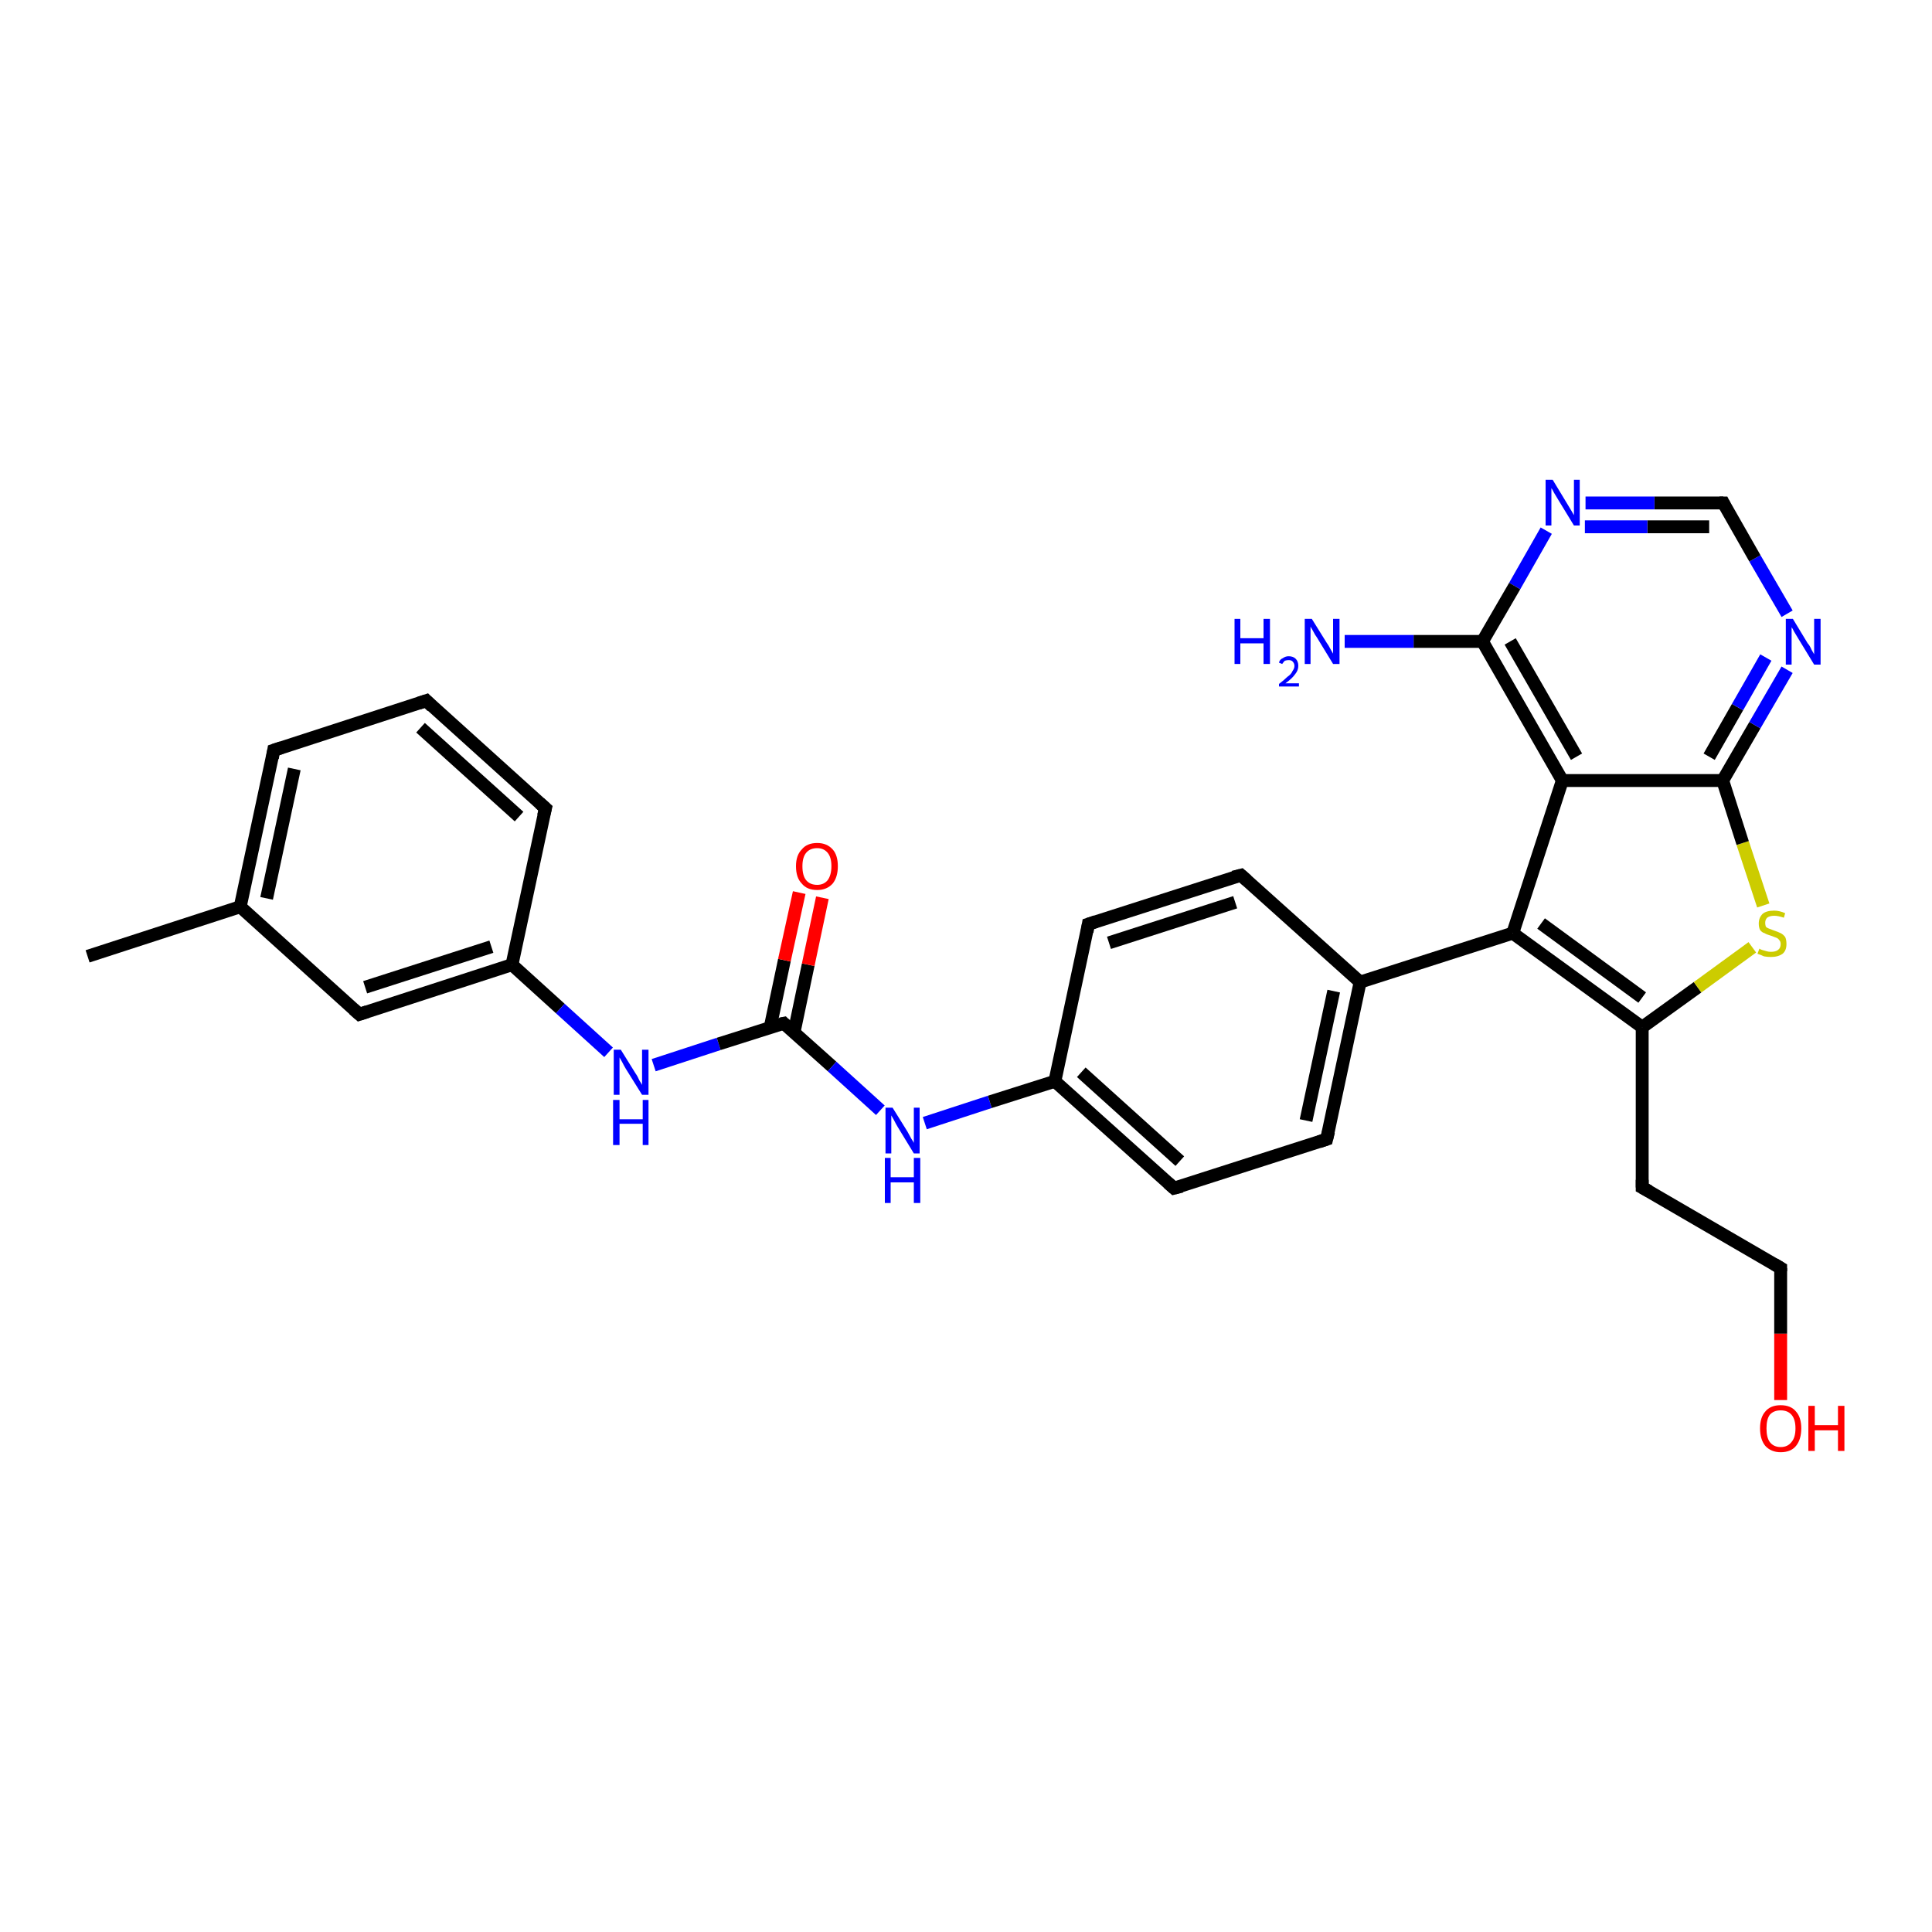 <?xml version='1.0' encoding='iso-8859-1'?>
<svg version='1.1' baseProfile='full'
              xmlns='http://www.w3.org/2000/svg'
                      xmlns:rdkit='http://www.rdkit.org/xml'
                      xmlns:xlink='http://www.w3.org/1999/xlink'
                  xml:space='preserve'
width='300px' height='300px' viewBox='0 0 300 300'>
<!-- END OF HEADER -->
<rect style='opacity:1.0;fill:#FFFFFF;stroke:none' width='300.0' height='300.0' x='0.0' y='0.0'> </rect>
<path class='bond-0 atom-0 atom-1' d='M 13.6,148.5 L 37.3,140.8' style='fill:none;fill-rule:evenodd;stroke:#000000;stroke-width:2.0px;stroke-linecap:butt;stroke-linejoin:miter;stroke-opacity:1' />
<path class='bond-1 atom-1 atom-2' d='M 37.3,140.8 L 42.5,116.5' style='fill:none;fill-rule:evenodd;stroke:#000000;stroke-width:2.0px;stroke-linecap:butt;stroke-linejoin:miter;stroke-opacity:1' />
<path class='bond-1 atom-1 atom-2' d='M 41.4,139.5 L 45.7,119.4' style='fill:none;fill-rule:evenodd;stroke:#000000;stroke-width:2.0px;stroke-linecap:butt;stroke-linejoin:miter;stroke-opacity:1' />
<path class='bond-2 atom-2 atom-3' d='M 42.5,116.5 L 66.2,108.8' style='fill:none;fill-rule:evenodd;stroke:#000000;stroke-width:2.0px;stroke-linecap:butt;stroke-linejoin:miter;stroke-opacity:1' />
<path class='bond-3 atom-3 atom-4' d='M 66.2,108.8 L 84.7,125.5' style='fill:none;fill-rule:evenodd;stroke:#000000;stroke-width:2.0px;stroke-linecap:butt;stroke-linejoin:miter;stroke-opacity:1' />
<path class='bond-3 atom-3 atom-4' d='M 65.3,113.0 L 80.6,126.8' style='fill:none;fill-rule:evenodd;stroke:#000000;stroke-width:2.0px;stroke-linecap:butt;stroke-linejoin:miter;stroke-opacity:1' />
<path class='bond-4 atom-4 atom-5' d='M 84.7,125.5 L 79.5,149.8' style='fill:none;fill-rule:evenodd;stroke:#000000;stroke-width:2.0px;stroke-linecap:butt;stroke-linejoin:miter;stroke-opacity:1' />
<path class='bond-5 atom-5 atom-6' d='M 79.5,149.8 L 87.0,156.6' style='fill:none;fill-rule:evenodd;stroke:#000000;stroke-width:2.0px;stroke-linecap:butt;stroke-linejoin:miter;stroke-opacity:1' />
<path class='bond-5 atom-5 atom-6' d='M 87.0,156.6 L 94.5,163.4' style='fill:none;fill-rule:evenodd;stroke:#0000FF;stroke-width:2.0px;stroke-linecap:butt;stroke-linejoin:miter;stroke-opacity:1' />
<path class='bond-6 atom-6 atom-7' d='M 101.5,165.4 L 111.6,162.1' style='fill:none;fill-rule:evenodd;stroke:#0000FF;stroke-width:2.0px;stroke-linecap:butt;stroke-linejoin:miter;stroke-opacity:1' />
<path class='bond-6 atom-6 atom-7' d='M 111.6,162.1 L 121.7,158.9' style='fill:none;fill-rule:evenodd;stroke:#000000;stroke-width:2.0px;stroke-linecap:butt;stroke-linejoin:miter;stroke-opacity:1' />
<path class='bond-7 atom-7 atom-8' d='M 123.3,160.3 L 125.5,149.8' style='fill:none;fill-rule:evenodd;stroke:#000000;stroke-width:2.0px;stroke-linecap:butt;stroke-linejoin:miter;stroke-opacity:1' />
<path class='bond-7 atom-7 atom-8' d='M 125.5,149.8 L 127.7,139.4' style='fill:none;fill-rule:evenodd;stroke:#FF0000;stroke-width:2.0px;stroke-linecap:butt;stroke-linejoin:miter;stroke-opacity:1' />
<path class='bond-7 atom-7 atom-8' d='M 119.6,159.5 L 121.8,149.1' style='fill:none;fill-rule:evenodd;stroke:#000000;stroke-width:2.0px;stroke-linecap:butt;stroke-linejoin:miter;stroke-opacity:1' />
<path class='bond-7 atom-7 atom-8' d='M 121.8,149.1 L 124.1,138.6' style='fill:none;fill-rule:evenodd;stroke:#FF0000;stroke-width:2.0px;stroke-linecap:butt;stroke-linejoin:miter;stroke-opacity:1' />
<path class='bond-8 atom-7 atom-9' d='M 121.7,158.9 L 129.2,165.6' style='fill:none;fill-rule:evenodd;stroke:#000000;stroke-width:2.0px;stroke-linecap:butt;stroke-linejoin:miter;stroke-opacity:1' />
<path class='bond-8 atom-7 atom-9' d='M 129.2,165.6 L 136.7,172.4' style='fill:none;fill-rule:evenodd;stroke:#0000FF;stroke-width:2.0px;stroke-linecap:butt;stroke-linejoin:miter;stroke-opacity:1' />
<path class='bond-9 atom-9 atom-10' d='M 143.6,174.4 L 153.7,171.1' style='fill:none;fill-rule:evenodd;stroke:#0000FF;stroke-width:2.0px;stroke-linecap:butt;stroke-linejoin:miter;stroke-opacity:1' />
<path class='bond-9 atom-9 atom-10' d='M 153.7,171.1 L 163.8,167.9' style='fill:none;fill-rule:evenodd;stroke:#000000;stroke-width:2.0px;stroke-linecap:butt;stroke-linejoin:miter;stroke-opacity:1' />
<path class='bond-10 atom-10 atom-11' d='M 163.8,167.9 L 182.3,184.5' style='fill:none;fill-rule:evenodd;stroke:#000000;stroke-width:2.0px;stroke-linecap:butt;stroke-linejoin:miter;stroke-opacity:1' />
<path class='bond-10 atom-10 atom-11' d='M 167.9,166.5 L 183.2,180.3' style='fill:none;fill-rule:evenodd;stroke:#000000;stroke-width:2.0px;stroke-linecap:butt;stroke-linejoin:miter;stroke-opacity:1' />
<path class='bond-11 atom-11 atom-12' d='M 182.3,184.5 L 206.0,176.9' style='fill:none;fill-rule:evenodd;stroke:#000000;stroke-width:2.0px;stroke-linecap:butt;stroke-linejoin:miter;stroke-opacity:1' />
<path class='bond-12 atom-12 atom-13' d='M 206.0,176.9 L 211.2,152.5' style='fill:none;fill-rule:evenodd;stroke:#000000;stroke-width:2.0px;stroke-linecap:butt;stroke-linejoin:miter;stroke-opacity:1' />
<path class='bond-12 atom-12 atom-13' d='M 202.8,174.0 L 207.1,153.9' style='fill:none;fill-rule:evenodd;stroke:#000000;stroke-width:2.0px;stroke-linecap:butt;stroke-linejoin:miter;stroke-opacity:1' />
<path class='bond-13 atom-13 atom-14' d='M 211.2,152.5 L 192.7,135.9' style='fill:none;fill-rule:evenodd;stroke:#000000;stroke-width:2.0px;stroke-linecap:butt;stroke-linejoin:miter;stroke-opacity:1' />
<path class='bond-14 atom-14 atom-15' d='M 192.7,135.9 L 169.0,143.5' style='fill:none;fill-rule:evenodd;stroke:#000000;stroke-width:2.0px;stroke-linecap:butt;stroke-linejoin:miter;stroke-opacity:1' />
<path class='bond-14 atom-14 atom-15' d='M 191.8,140.1 L 172.2,146.4' style='fill:none;fill-rule:evenodd;stroke:#000000;stroke-width:2.0px;stroke-linecap:butt;stroke-linejoin:miter;stroke-opacity:1' />
<path class='bond-15 atom-13 atom-16' d='M 211.2,152.5 L 234.9,144.9' style='fill:none;fill-rule:evenodd;stroke:#000000;stroke-width:2.0px;stroke-linecap:butt;stroke-linejoin:miter;stroke-opacity:1' />
<path class='bond-16 atom-16 atom-17' d='M 234.9,144.9 L 255.0,159.5' style='fill:none;fill-rule:evenodd;stroke:#000000;stroke-width:2.0px;stroke-linecap:butt;stroke-linejoin:miter;stroke-opacity:1' />
<path class='bond-16 atom-16 atom-17' d='M 239.3,143.4 L 255.0,154.9' style='fill:none;fill-rule:evenodd;stroke:#000000;stroke-width:2.0px;stroke-linecap:butt;stroke-linejoin:miter;stroke-opacity:1' />
<path class='bond-17 atom-17 atom-18' d='M 255.0,159.5 L 255.0,184.4' style='fill:none;fill-rule:evenodd;stroke:#000000;stroke-width:2.0px;stroke-linecap:butt;stroke-linejoin:miter;stroke-opacity:1' />
<path class='bond-18 atom-18 atom-19' d='M 255.0,184.4 L 276.5,196.9' style='fill:none;fill-rule:evenodd;stroke:#000000;stroke-width:2.0px;stroke-linecap:butt;stroke-linejoin:miter;stroke-opacity:1' />
<path class='bond-19 atom-19 atom-20' d='M 276.5,196.9 L 276.5,207.1' style='fill:none;fill-rule:evenodd;stroke:#000000;stroke-width:2.0px;stroke-linecap:butt;stroke-linejoin:miter;stroke-opacity:1' />
<path class='bond-19 atom-19 atom-20' d='M 276.5,207.1 L 276.5,217.4' style='fill:none;fill-rule:evenodd;stroke:#FF0000;stroke-width:2.0px;stroke-linecap:butt;stroke-linejoin:miter;stroke-opacity:1' />
<path class='bond-20 atom-17 atom-21' d='M 255.0,159.5 L 263.6,153.3' style='fill:none;fill-rule:evenodd;stroke:#000000;stroke-width:2.0px;stroke-linecap:butt;stroke-linejoin:miter;stroke-opacity:1' />
<path class='bond-20 atom-17 atom-21' d='M 263.6,153.3 L 272.1,147.1' style='fill:none;fill-rule:evenodd;stroke:#CCCC00;stroke-width:2.0px;stroke-linecap:butt;stroke-linejoin:miter;stroke-opacity:1' />
<path class='bond-21 atom-21 atom-22' d='M 273.8,140.6 L 270.6,130.9' style='fill:none;fill-rule:evenodd;stroke:#CCCC00;stroke-width:2.0px;stroke-linecap:butt;stroke-linejoin:miter;stroke-opacity:1' />
<path class='bond-21 atom-21 atom-22' d='M 270.6,130.9 L 267.5,121.2' style='fill:none;fill-rule:evenodd;stroke:#000000;stroke-width:2.0px;stroke-linecap:butt;stroke-linejoin:miter;stroke-opacity:1' />
<path class='bond-22 atom-22 atom-23' d='M 267.5,121.2 L 272.5,112.6' style='fill:none;fill-rule:evenodd;stroke:#000000;stroke-width:2.0px;stroke-linecap:butt;stroke-linejoin:miter;stroke-opacity:1' />
<path class='bond-22 atom-22 atom-23' d='M 272.5,112.6 L 277.5,104.0' style='fill:none;fill-rule:evenodd;stroke:#0000FF;stroke-width:2.0px;stroke-linecap:butt;stroke-linejoin:miter;stroke-opacity:1' />
<path class='bond-22 atom-22 atom-23' d='M 265.4,117.5 L 269.8,109.8' style='fill:none;fill-rule:evenodd;stroke:#000000;stroke-width:2.0px;stroke-linecap:butt;stroke-linejoin:miter;stroke-opacity:1' />
<path class='bond-22 atom-22 atom-23' d='M 269.8,109.8 L 274.2,102.1' style='fill:none;fill-rule:evenodd;stroke:#0000FF;stroke-width:2.0px;stroke-linecap:butt;stroke-linejoin:miter;stroke-opacity:1' />
<path class='bond-23 atom-23 atom-24' d='M 277.5,95.3 L 272.5,86.7' style='fill:none;fill-rule:evenodd;stroke:#0000FF;stroke-width:2.0px;stroke-linecap:butt;stroke-linejoin:miter;stroke-opacity:1' />
<path class='bond-23 atom-23 atom-24' d='M 272.5,86.7 L 267.6,78.1' style='fill:none;fill-rule:evenodd;stroke:#000000;stroke-width:2.0px;stroke-linecap:butt;stroke-linejoin:miter;stroke-opacity:1' />
<path class='bond-24 atom-24 atom-25' d='M 267.6,78.1 L 256.9,78.1' style='fill:none;fill-rule:evenodd;stroke:#000000;stroke-width:2.0px;stroke-linecap:butt;stroke-linejoin:miter;stroke-opacity:1' />
<path class='bond-24 atom-24 atom-25' d='M 256.9,78.1 L 246.2,78.1' style='fill:none;fill-rule:evenodd;stroke:#0000FF;stroke-width:2.0px;stroke-linecap:butt;stroke-linejoin:miter;stroke-opacity:1' />
<path class='bond-24 atom-24 atom-25' d='M 265.4,81.8 L 255.8,81.8' style='fill:none;fill-rule:evenodd;stroke:#000000;stroke-width:2.0px;stroke-linecap:butt;stroke-linejoin:miter;stroke-opacity:1' />
<path class='bond-24 atom-24 atom-25' d='M 255.8,81.8 L 246.1,81.8' style='fill:none;fill-rule:evenodd;stroke:#0000FF;stroke-width:2.0px;stroke-linecap:butt;stroke-linejoin:miter;stroke-opacity:1' />
<path class='bond-25 atom-25 atom-26' d='M 240.1,82.4 L 235.2,91.0' style='fill:none;fill-rule:evenodd;stroke:#0000FF;stroke-width:2.0px;stroke-linecap:butt;stroke-linejoin:miter;stroke-opacity:1' />
<path class='bond-25 atom-25 atom-26' d='M 235.2,91.0 L 230.2,99.6' style='fill:none;fill-rule:evenodd;stroke:#000000;stroke-width:2.0px;stroke-linecap:butt;stroke-linejoin:miter;stroke-opacity:1' />
<path class='bond-26 atom-26 atom-27' d='M 230.2,99.6 L 219.5,99.6' style='fill:none;fill-rule:evenodd;stroke:#000000;stroke-width:2.0px;stroke-linecap:butt;stroke-linejoin:miter;stroke-opacity:1' />
<path class='bond-26 atom-26 atom-27' d='M 219.5,99.6 L 208.8,99.6' style='fill:none;fill-rule:evenodd;stroke:#0000FF;stroke-width:2.0px;stroke-linecap:butt;stroke-linejoin:miter;stroke-opacity:1' />
<path class='bond-27 atom-26 atom-28' d='M 230.2,99.6 L 242.6,121.2' style='fill:none;fill-rule:evenodd;stroke:#000000;stroke-width:2.0px;stroke-linecap:butt;stroke-linejoin:miter;stroke-opacity:1' />
<path class='bond-27 atom-26 atom-28' d='M 234.5,99.6 L 244.8,117.5' style='fill:none;fill-rule:evenodd;stroke:#000000;stroke-width:2.0px;stroke-linecap:butt;stroke-linejoin:miter;stroke-opacity:1' />
<path class='bond-28 atom-5 atom-29' d='M 79.5,149.8 L 55.8,157.5' style='fill:none;fill-rule:evenodd;stroke:#000000;stroke-width:2.0px;stroke-linecap:butt;stroke-linejoin:miter;stroke-opacity:1' />
<path class='bond-28 atom-5 atom-29' d='M 76.3,147.0 L 56.7,153.3' style='fill:none;fill-rule:evenodd;stroke:#000000;stroke-width:2.0px;stroke-linecap:butt;stroke-linejoin:miter;stroke-opacity:1' />
<path class='bond-29 atom-29 atom-1' d='M 55.8,157.5 L 37.3,140.8' style='fill:none;fill-rule:evenodd;stroke:#000000;stroke-width:2.0px;stroke-linecap:butt;stroke-linejoin:miter;stroke-opacity:1' />
<path class='bond-30 atom-15 atom-10' d='M 169.0,143.5 L 163.8,167.9' style='fill:none;fill-rule:evenodd;stroke:#000000;stroke-width:2.0px;stroke-linecap:butt;stroke-linejoin:miter;stroke-opacity:1' />
<path class='bond-31 atom-28 atom-16' d='M 242.6,121.2 L 234.9,144.9' style='fill:none;fill-rule:evenodd;stroke:#000000;stroke-width:2.0px;stroke-linecap:butt;stroke-linejoin:miter;stroke-opacity:1' />
<path class='bond-32 atom-28 atom-22' d='M 242.6,121.2 L 267.5,121.2' style='fill:none;fill-rule:evenodd;stroke:#000000;stroke-width:2.0px;stroke-linecap:butt;stroke-linejoin:miter;stroke-opacity:1' />
<path d='M 42.3,117.7 L 42.5,116.5 L 43.7,116.1' style='fill:none;stroke:#000000;stroke-width:2.0px;stroke-linecap:butt;stroke-linejoin:miter;stroke-opacity:1;' />
<path d='M 65.0,109.2 L 66.2,108.8 L 67.1,109.7' style='fill:none;stroke:#000000;stroke-width:2.0px;stroke-linecap:butt;stroke-linejoin:miter;stroke-opacity:1;' />
<path d='M 83.8,124.7 L 84.7,125.5 L 84.4,126.7' style='fill:none;stroke:#000000;stroke-width:2.0px;stroke-linecap:butt;stroke-linejoin:miter;stroke-opacity:1;' />
<path d='M 121.2,159.0 L 121.7,158.9 L 122.0,159.2' style='fill:none;stroke:#000000;stroke-width:2.0px;stroke-linecap:butt;stroke-linejoin:miter;stroke-opacity:1;' />
<path d='M 181.4,183.7 L 182.3,184.5 L 183.5,184.2' style='fill:none;stroke:#000000;stroke-width:2.0px;stroke-linecap:butt;stroke-linejoin:miter;stroke-opacity:1;' />
<path d='M 204.8,177.3 L 206.0,176.9 L 206.3,175.7' style='fill:none;stroke:#000000;stroke-width:2.0px;stroke-linecap:butt;stroke-linejoin:miter;stroke-opacity:1;' />
<path d='M 193.6,136.7 L 192.7,135.9 L 191.5,136.2' style='fill:none;stroke:#000000;stroke-width:2.0px;stroke-linecap:butt;stroke-linejoin:miter;stroke-opacity:1;' />
<path d='M 170.2,143.1 L 169.0,143.5 L 168.8,144.7' style='fill:none;stroke:#000000;stroke-width:2.0px;stroke-linecap:butt;stroke-linejoin:miter;stroke-opacity:1;' />
<path d='M 255.0,183.2 L 255.0,184.4 L 256.1,185.0' style='fill:none;stroke:#000000;stroke-width:2.0px;stroke-linecap:butt;stroke-linejoin:miter;stroke-opacity:1;' />
<path d='M 275.5,196.3 L 276.5,196.9 L 276.5,197.4' style='fill:none;stroke:#000000;stroke-width:2.0px;stroke-linecap:butt;stroke-linejoin:miter;stroke-opacity:1;' />
<path d='M 267.8,78.5 L 267.6,78.1 L 267.0,78.1' style='fill:none;stroke:#000000;stroke-width:2.0px;stroke-linecap:butt;stroke-linejoin:miter;stroke-opacity:1;' />
<path d='M 57.0,157.1 L 55.8,157.5 L 54.9,156.7' style='fill:none;stroke:#000000;stroke-width:2.0px;stroke-linecap:butt;stroke-linejoin:miter;stroke-opacity:1;' />
<path class='atom-6' d='M 96.4 163.0
L 98.7 166.7
Q 99.0 167.1, 99.3 167.8
Q 99.7 168.4, 99.7 168.5
L 99.7 163.0
L 100.7 163.0
L 100.7 170.0
L 99.7 170.0
L 97.2 166.0
Q 96.9 165.5, 96.6 164.9
Q 96.3 164.4, 96.2 164.2
L 96.2 170.0
L 95.3 170.0
L 95.3 163.0
L 96.4 163.0
' fill='#0000FF'/>
<path class='atom-6' d='M 95.2 170.8
L 96.2 170.8
L 96.2 173.8
L 99.8 173.8
L 99.8 170.8
L 100.7 170.8
L 100.7 177.8
L 99.8 177.8
L 99.8 174.5
L 96.2 174.5
L 96.2 177.8
L 95.2 177.8
L 95.2 170.8
' fill='#0000FF'/>
<path class='atom-8' d='M 123.6 134.5
Q 123.6 132.8, 124.5 131.9
Q 125.3 130.9, 126.9 130.9
Q 128.4 130.9, 129.3 131.9
Q 130.1 132.8, 130.1 134.5
Q 130.1 136.2, 129.3 137.2
Q 128.4 138.2, 126.9 138.2
Q 125.3 138.2, 124.5 137.2
Q 123.6 136.3, 123.6 134.5
M 126.9 137.4
Q 127.9 137.4, 128.5 136.7
Q 129.1 135.9, 129.1 134.5
Q 129.1 133.1, 128.5 132.4
Q 127.9 131.7, 126.9 131.7
Q 125.8 131.7, 125.2 132.4
Q 124.6 133.1, 124.6 134.5
Q 124.6 136.0, 125.2 136.7
Q 125.8 137.4, 126.9 137.4
' fill='#FF0000'/>
<path class='atom-9' d='M 138.6 172.0
L 140.9 175.7
Q 141.1 176.1, 141.5 176.8
Q 141.9 177.4, 141.9 177.5
L 141.9 172.0
L 142.8 172.0
L 142.8 179.1
L 141.9 179.1
L 139.4 175.0
Q 139.1 174.5, 138.8 173.9
Q 138.5 173.4, 138.4 173.2
L 138.4 179.1
L 137.5 179.1
L 137.5 172.0
L 138.6 172.0
' fill='#0000FF'/>
<path class='atom-9' d='M 137.4 179.8
L 138.3 179.8
L 138.3 182.8
L 141.9 182.8
L 141.9 179.8
L 142.9 179.8
L 142.9 186.8
L 141.9 186.8
L 141.9 183.6
L 138.3 183.6
L 138.3 186.8
L 137.4 186.8
L 137.4 179.8
' fill='#0000FF'/>
<path class='atom-20' d='M 273.3 221.8
Q 273.3 220.1, 274.1 219.2
Q 274.9 218.2, 276.5 218.2
Q 278.1 218.2, 278.9 219.2
Q 279.7 220.1, 279.7 221.8
Q 279.7 223.5, 278.9 224.5
Q 278.1 225.5, 276.5 225.5
Q 275.0 225.5, 274.1 224.5
Q 273.3 223.5, 273.3 221.8
M 276.5 224.7
Q 277.6 224.7, 278.2 223.9
Q 278.8 223.2, 278.8 221.8
Q 278.8 220.4, 278.2 219.7
Q 277.6 219.0, 276.5 219.0
Q 275.4 219.0, 274.8 219.7
Q 274.3 220.4, 274.3 221.8
Q 274.3 223.2, 274.8 223.9
Q 275.4 224.7, 276.5 224.7
' fill='#FF0000'/>
<path class='atom-20' d='M 280.8 218.3
L 281.8 218.3
L 281.8 221.3
L 285.4 221.3
L 285.4 218.3
L 286.4 218.3
L 286.4 225.3
L 285.4 225.3
L 285.4 222.1
L 281.8 222.1
L 281.8 225.3
L 280.8 225.3
L 280.8 218.3
' fill='#FF0000'/>
<path class='atom-21' d='M 273.2 147.3
Q 273.3 147.4, 273.6 147.5
Q 273.9 147.6, 274.3 147.7
Q 274.6 147.8, 275.0 147.8
Q 275.7 147.8, 276.1 147.5
Q 276.5 147.2, 276.5 146.6
Q 276.5 146.2, 276.3 146.0
Q 276.1 145.7, 275.8 145.6
Q 275.5 145.5, 275.0 145.3
Q 274.3 145.1, 274.0 144.9
Q 273.6 144.8, 273.3 144.4
Q 273.1 144.0, 273.1 143.4
Q 273.1 142.5, 273.7 141.9
Q 274.3 141.4, 275.5 141.4
Q 276.3 141.4, 277.2 141.8
L 277.0 142.5
Q 276.1 142.2, 275.5 142.2
Q 274.8 142.2, 274.4 142.5
Q 274.1 142.8, 274.1 143.3
Q 274.1 143.6, 274.2 143.9
Q 274.4 144.1, 274.7 144.2
Q 275.0 144.3, 275.5 144.5
Q 276.1 144.7, 276.5 144.9
Q 276.9 145.1, 277.2 145.5
Q 277.4 145.9, 277.4 146.6
Q 277.4 147.6, 276.8 148.1
Q 276.1 148.6, 275.0 148.6
Q 274.4 148.6, 273.9 148.5
Q 273.5 148.3, 272.9 148.1
L 273.2 147.3
' fill='#CCCC00'/>
<path class='atom-23' d='M 278.4 96.1
L 280.7 99.9
Q 281.0 100.2, 281.3 100.9
Q 281.7 101.6, 281.7 101.6
L 281.7 96.1
L 282.7 96.1
L 282.7 103.2
L 281.7 103.2
L 279.2 99.1
Q 278.9 98.6, 278.6 98.1
Q 278.3 97.5, 278.2 97.4
L 278.2 103.2
L 277.3 103.2
L 277.3 96.1
L 278.4 96.1
' fill='#0000FF'/>
<path class='atom-25' d='M 241.1 74.5
L 243.4 78.3
Q 243.6 78.6, 244.0 79.3
Q 244.4 80.0, 244.4 80.0
L 244.4 74.5
L 245.3 74.5
L 245.3 81.6
L 244.4 81.6
L 241.9 77.5
Q 241.6 77.0, 241.3 76.5
Q 241.0 75.9, 240.9 75.8
L 240.9 81.6
L 240.0 81.6
L 240.0 74.5
L 241.1 74.5
' fill='#0000FF'/>
<path class='atom-27' d='M 191.7 96.1
L 192.6 96.1
L 192.6 99.1
L 196.2 99.1
L 196.2 96.1
L 197.2 96.1
L 197.2 103.1
L 196.2 103.1
L 196.2 99.9
L 192.6 99.9
L 192.6 103.1
L 191.7 103.1
L 191.7 96.1
' fill='#0000FF'/>
<path class='atom-27' d='M 198.6 102.9
Q 198.7 102.4, 199.2 102.2
Q 199.6 101.9, 200.1 101.9
Q 200.8 101.9, 201.2 102.3
Q 201.6 102.7, 201.6 103.4
Q 201.6 104.1, 201.1 104.7
Q 200.6 105.4, 199.6 106.1
L 201.7 106.1
L 201.7 106.6
L 198.6 106.6
L 198.6 106.2
Q 199.4 105.6, 199.9 105.1
Q 200.5 104.7, 200.7 104.2
Q 201.0 103.8, 201.0 103.4
Q 201.0 103.0, 200.7 102.7
Q 200.5 102.5, 200.1 102.5
Q 199.8 102.5, 199.5 102.6
Q 199.3 102.8, 199.1 103.1
L 198.6 102.9
' fill='#0000FF'/>
<path class='atom-27' d='M 203.7 96.1
L 206.0 99.8
Q 206.3 100.2, 206.6 100.8
Q 207.0 101.5, 207.0 101.5
L 207.0 96.1
L 208.0 96.1
L 208.0 103.1
L 207.0 103.1
L 204.5 99.0
Q 204.2 98.6, 203.9 98.0
Q 203.6 97.5, 203.5 97.3
L 203.5 103.1
L 202.6 103.1
L 202.6 96.1
L 203.7 96.1
' fill='#0000FF'/>
</svg>
